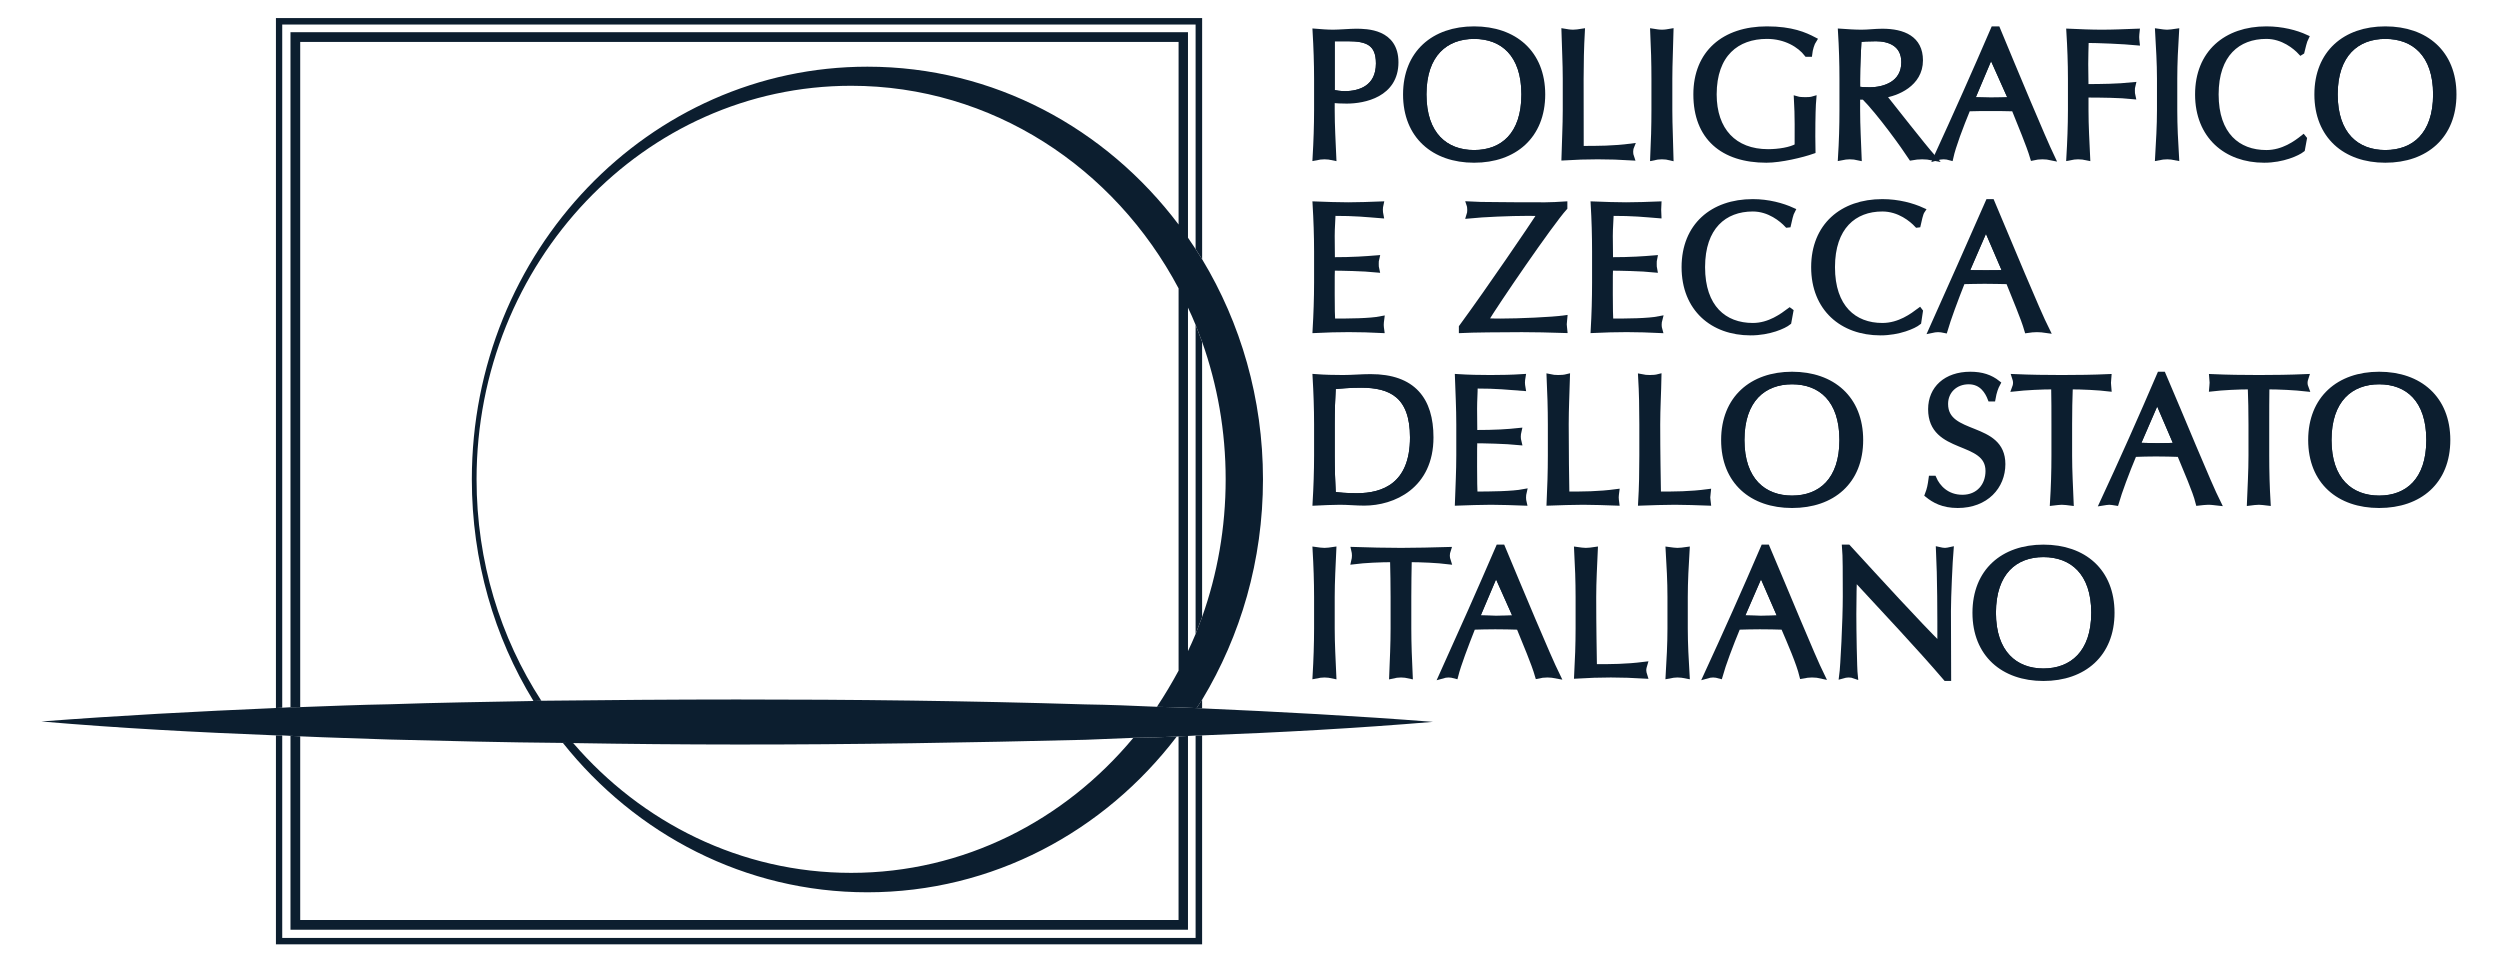 <svg xmlns="http://www.w3.org/2000/svg" width="83" height="32" viewBox="0 0 83 32" fill="none"><path d="M79.192 5.077C80.145 5.077 80.874 4.484 80.874 3.135C80.874 1.792 80.145 1.196 79.192 1.196C78.247 1.196 77.516 1.792 77.516 3.135C77.516 4.484 78.247 5.077 79.192 5.077Z" stroke="#0C1E2F" stroke-width="0.191" stroke-miterlimit="10"></path><path d="M65.266 9.063C65.471 9.063 65.701 9.068 65.928 9.068C66.148 9.068 66.377 9.066 66.597 9.063L65.934 7.522L65.266 9.063Z" stroke="#0C1E2F" stroke-width="0.191" stroke-miterlimit="10"></path><path d="M49.018 20.525C49.223 20.525 49.452 20.542 49.667 20.542C49.896 20.542 50.125 20.533 50.349 20.525L49.667 18.995L49.018 20.525Z" stroke="#0C1E2F" stroke-width="0.191" stroke-miterlimit="10"></path><path d="M45.776 2.105C45.776 1.416 45.385 1.274 44.76 1.274H44.217V3.072C44.349 3.1 44.517 3.122 44.648 3.122C45.145 3.122 45.776 2.926 45.776 2.105Z" stroke="#0C1E2F" stroke-width="0.191" stroke-miterlimit="10"></path><path d="M66.785 3.321L66.101 1.791L65.455 3.321C65.66 3.321 65.888 3.336 66.093 3.336C66.326 3.336 66.56 3.329 66.785 3.321Z" stroke="#0C1E2F" stroke-width="0.191" stroke-miterlimit="10"></path><path d="M48.94 5.077C49.889 5.077 50.606 4.484 50.606 3.135C50.606 1.792 49.889 1.196 48.94 1.196C47.994 1.196 47.263 1.792 47.263 3.135C47.263 4.484 47.994 5.077 48.94 5.077Z" stroke="#0C1E2F" stroke-width="0.191" stroke-miterlimit="10"></path><path d="M63.219 2.066C63.219 1.432 62.7 1.274 62.283 1.274C62.014 1.274 61.826 1.286 61.708 1.302C61.684 1.747 61.661 2.183 61.661 2.613V2.965C61.779 2.985 61.913 2.993 62.071 2.993C62.572 2.993 63.219 2.784 63.219 2.066Z" stroke="#0C1E2F" stroke-width="0.191" stroke-miterlimit="10"></path><path d="M45.05 16.47C45.932 16.47 46.907 16.119 46.907 14.522C46.907 13.119 46.176 12.776 45.191 12.776C44.831 12.776 44.505 12.803 44.254 12.831C44.232 13.217 44.217 13.648 44.217 14.085V15.127C44.217 15.557 44.232 15.989 44.254 16.415C44.427 16.45 44.74 16.47 45.05 16.47Z" stroke="#0C1E2F" stroke-width="0.191" stroke-miterlimit="10"></path><path d="M67.84 18.4C66.896 18.4 66.17 18.998 66.17 20.344C66.17 21.68 66.896 22.289 67.84 22.289C68.793 22.289 69.525 21.681 69.525 20.344C69.525 18.998 68.793 18.4 67.84 18.4Z" stroke="#0C1E2F" stroke-width="0.191" stroke-miterlimit="10"></path><path d="M70.951 14.794C71.176 14.794 71.407 14.81 71.611 14.81C71.832 14.81 72.06 14.802 72.28 14.794L71.619 13.253L70.951 14.794Z" stroke="#0C1E2F" stroke-width="0.191" stroke-miterlimit="10"></path><path d="M57.801 20.525C58.024 20.525 58.252 20.542 58.457 20.542C58.678 20.542 58.906 20.533 59.131 20.525L58.465 18.995L57.801 20.525Z" stroke="#0C1E2F" stroke-width="0.191" stroke-miterlimit="10"></path><path d="M78.988 12.663C78.043 12.663 77.311 13.261 77.311 14.609C77.311 15.948 78.043 16.549 78.988 16.549C79.935 16.549 80.649 15.948 80.649 14.609C80.649 13.261 79.935 12.663 78.988 12.663Z" stroke="#0C1E2F" stroke-width="0.191" stroke-miterlimit="10"></path><path d="M59.496 12.663C58.552 12.663 57.82 13.261 57.82 14.609C57.82 15.948 58.552 16.549 59.496 16.549C60.448 16.549 61.165 15.948 61.165 14.609C61.165 13.261 60.448 12.663 59.496 12.663Z" stroke="#0C1E2F" stroke-width="0.191" stroke-miterlimit="10"></path><path d="M43.674 5.229C43.783 5.206 43.876 5.194 43.974 5.194C44.066 5.194 44.17 5.206 44.27 5.229C44.247 4.704 44.217 4.177 44.217 3.659V3.321C44.374 3.336 44.525 3.344 44.711 3.344C45.287 3.344 46.333 3.135 46.333 2.067C46.333 1.057 45.373 1.049 45.011 1.049C44.838 1.049 44.453 1.081 44.262 1.081C44.066 1.081 43.868 1.065 43.674 1.049C43.704 1.566 43.723 2.099 43.723 2.613V3.659C43.723 4.177 43.704 4.704 43.674 5.229ZM44.217 1.274H44.759C45.385 1.274 45.776 1.416 45.776 2.105C45.776 2.926 45.145 3.121 44.648 3.121C44.516 3.121 44.349 3.099 44.217 3.072V1.274Z" fill="#0C1E2F" stroke="#0C1E2F" stroke-width="0.191" stroke-miterlimit="10"></path><path d="M48.94 5.307C50.274 5.307 51.206 4.511 51.206 3.135C51.206 1.759 50.274 0.971 48.94 0.971C47.609 0.971 46.677 1.759 46.677 3.135C46.676 4.511 47.609 5.307 48.94 5.307ZM48.94 1.196C49.889 1.196 50.606 1.792 50.606 3.135C50.606 4.483 49.889 5.077 48.94 5.077C47.994 5.077 47.263 4.483 47.263 3.135C47.263 1.792 47.994 1.196 48.94 1.196Z" fill="#0C1E2F" stroke="#0C1E2F" stroke-width="0.191" stroke-miterlimit="10"></path><path d="M51.936 5.229C52.308 5.206 52.671 5.194 53.043 5.194C53.421 5.194 53.797 5.206 54.159 5.229C54.135 5.162 54.126 5.107 54.126 5.04C54.126 4.984 54.135 4.921 54.159 4.862C53.56 4.94 53.056 4.94 52.484 4.94C52.483 4.345 52.481 3.63 52.481 2.613C52.481 2.099 52.492 1.567 52.521 1.049C52.413 1.066 52.326 1.081 52.23 1.081C52.127 1.081 52.027 1.065 51.936 1.049C51.949 1.566 51.979 2.099 51.979 2.613V3.659C51.979 4.177 51.949 4.704 51.936 5.229Z" fill="#0C1E2F" stroke="#0C1E2F" stroke-width="0.191" stroke-miterlimit="10"></path><path d="M54.883 5.229C54.985 5.206 55.072 5.194 55.175 5.194C55.276 5.194 55.377 5.206 55.465 5.229C55.455 4.704 55.426 4.177 55.426 3.659V2.613C55.426 2.098 55.455 1.566 55.465 1.049C55.377 1.065 55.276 1.081 55.175 1.081C55.072 1.081 54.985 1.065 54.883 1.049C54.908 1.566 54.923 2.098 54.923 2.613V3.659C54.923 4.177 54.908 4.704 54.883 5.229Z" fill="#0C1E2F" stroke="#0C1E2F" stroke-width="0.191" stroke-miterlimit="10"></path><path d="M58.645 5.307C59.118 5.307 59.834 5.134 60.18 5.012C60.18 4.847 60.173 4.684 60.173 4.527C60.173 3.865 60.188 3.474 60.204 3.293C60.125 3.317 60.031 3.321 59.936 3.321C59.835 3.321 59.732 3.316 59.654 3.293C59.668 3.552 59.678 3.837 59.678 4.125C59.678 4.373 59.678 4.61 59.677 4.854C59.456 4.984 59.052 5.048 58.7 5.048C57.567 5.048 56.898 4.326 56.898 3.135C56.898 1.792 57.662 1.196 58.662 1.196C59.288 1.196 59.757 1.488 59.992 1.791H60.07C60.087 1.636 60.147 1.432 60.219 1.323C59.921 1.167 59.488 0.971 58.662 0.971C57.244 0.971 56.315 1.76 56.315 3.135C56.315 4.554 57.197 5.307 58.645 5.307Z" fill="#0C1E2F" stroke="#0C1E2F" stroke-width="0.191" stroke-miterlimit="10"></path><path d="M61.117 5.229C61.228 5.206 61.321 5.194 61.409 5.194C61.511 5.194 61.614 5.206 61.711 5.229C61.692 4.704 61.661 4.177 61.661 3.659V3.214H61.889C62.416 3.746 63.212 4.854 63.456 5.229C63.581 5.206 63.691 5.194 63.818 5.194C63.928 5.194 64.058 5.206 64.172 5.229C63.824 4.834 62.806 3.53 62.511 3.161C62.967 3.1 63.747 2.784 63.747 2.004C63.747 1.284 63.188 1.049 62.493 1.049C62.26 1.049 62.031 1.081 61.803 1.081C61.575 1.081 61.346 1.065 61.117 1.049C61.149 1.566 61.165 2.098 61.165 2.613V3.659C61.165 4.177 61.15 4.704 61.117 5.229ZM61.661 2.613C61.661 2.183 61.684 1.748 61.708 1.302C61.826 1.286 62.014 1.274 62.283 1.274C62.7 1.274 63.219 1.432 63.219 2.066C63.219 2.784 62.572 2.993 62.071 2.993C61.912 2.993 61.779 2.986 61.661 2.965V2.613Z" fill="#0C1E2F" stroke="#0C1E2F" stroke-width="0.191" stroke-miterlimit="10"></path><path d="M64.755 5.229C64.841 4.842 65.075 4.223 65.33 3.601C65.582 3.593 65.826 3.591 66.077 3.591C66.329 3.591 66.605 3.593 66.871 3.601C67.085 4.139 67.368 4.804 67.494 5.229C67.589 5.206 67.699 5.194 67.811 5.194C67.911 5.194 68.021 5.206 68.124 5.229C67.811 4.574 66.896 2.378 66.313 0.971H66.188C65.573 2.398 64.944 3.809 64.293 5.229C64.37 5.206 64.449 5.194 64.526 5.194C64.605 5.194 64.676 5.206 64.755 5.229ZM66.101 1.791L66.785 3.321C66.56 3.329 66.326 3.336 66.093 3.336C65.888 3.336 65.66 3.321 65.455 3.321L66.101 1.791Z" fill="#0C1E2F" stroke="#0C1E2F" stroke-width="0.191" stroke-miterlimit="10"></path><path d="M68.699 5.229C68.809 5.206 68.906 5.194 68.991 5.194C69.092 5.194 69.195 5.206 69.298 5.229C69.274 4.704 69.243 4.177 69.243 3.659V3.143C69.768 3.143 70.394 3.151 70.801 3.194C70.785 3.127 70.783 3.072 70.783 3.005C70.783 2.95 70.785 2.887 70.801 2.828C70.312 2.879 69.768 2.887 69.243 2.887C69.243 2.634 69.234 2.406 69.234 2.126C69.234 1.87 69.243 1.617 69.25 1.33C69.644 1.33 70.501 1.365 70.94 1.408C70.934 1.353 70.926 1.286 70.926 1.231C70.926 1.166 70.934 1.108 70.94 1.049C70.501 1.065 70.155 1.081 69.777 1.081C69.424 1.081 69.063 1.065 68.699 1.049C68.731 1.566 68.751 2.098 68.751 2.613V3.659C68.75 4.177 68.73 4.704 68.699 5.229Z" fill="#0C1E2F" stroke="#0C1E2F" stroke-width="0.191" stroke-miterlimit="10"></path><path d="M71.645 5.229C71.754 5.206 71.855 5.194 71.957 5.194C72.037 5.194 72.139 5.206 72.249 5.229C72.217 4.704 72.19 4.177 72.19 3.659V2.613C72.19 2.098 72.217 1.566 72.249 1.049C72.139 1.065 72.037 1.081 71.957 1.081C71.855 1.081 71.753 1.065 71.645 1.049C71.674 1.566 71.707 2.098 71.707 2.613V3.659C71.707 4.177 71.675 4.704 71.645 5.229Z" fill="#0C1E2F" stroke="#0C1E2F" stroke-width="0.191" stroke-miterlimit="10"></path><path d="M75.17 5.307C75.788 5.307 76.28 5.077 76.429 4.96L76.494 4.606L76.468 4.574C76.239 4.756 75.807 5.077 75.243 5.077C74.295 5.077 73.563 4.484 73.563 3.135C73.563 1.792 74.295 1.196 75.243 1.196C75.799 1.196 76.216 1.546 76.388 1.732L76.414 1.716C76.444 1.597 76.494 1.361 76.554 1.245C76.224 1.093 75.76 0.971 75.243 0.971C73.909 0.971 72.972 1.759 72.972 3.135C72.973 4.511 73.909 5.307 75.17 5.307Z" fill="#0C1E2F" stroke="#0C1E2F" stroke-width="0.191" stroke-miterlimit="10"></path><path d="M79.192 5.307C80.53 5.307 81.459 4.511 81.459 3.135C81.459 1.759 80.53 0.971 79.192 0.971C77.862 0.971 76.933 1.759 76.933 3.135C76.933 4.511 77.862 5.307 79.192 5.307ZM79.192 1.196C80.145 1.196 80.874 1.792 80.874 3.135C80.874 4.483 80.145 5.077 79.192 5.077C78.247 5.077 77.516 4.483 77.516 3.135C77.516 1.792 78.247 1.196 79.192 1.196Z" fill="#0C1E2F" stroke="#0C1E2F" stroke-width="0.191" stroke-miterlimit="10"></path><path d="M43.674 10.96C44.044 10.942 44.408 10.931 44.775 10.931C45.145 10.931 45.507 10.942 45.861 10.96C45.853 10.903 45.845 10.838 45.845 10.786C45.845 10.731 45.853 10.652 45.861 10.593C45.484 10.669 44.768 10.672 44.233 10.672C44.224 10.522 44.217 10.23 44.217 9.769C44.217 9.183 44.217 9.032 44.224 8.89C44.517 8.89 45.279 8.905 45.696 8.948C45.68 8.882 45.679 8.826 45.679 8.76C45.679 8.704 45.68 8.635 45.696 8.574C45.342 8.602 44.94 8.635 44.224 8.635C44.224 8.48 44.217 8.153 44.217 7.837C44.217 7.54 44.24 7.328 44.247 7.071C45.034 7.071 45.326 7.11 45.836 7.149C45.823 7.084 45.816 7.028 45.816 6.962C45.816 6.906 45.823 6.839 45.836 6.784C45.475 6.797 45.121 6.812 44.76 6.812C44.398 6.812 44.037 6.797 43.674 6.784C43.704 7.301 43.723 7.821 43.723 8.345V9.383C43.723 9.907 43.704 10.434 43.674 10.96Z" fill="#0C1E2F" stroke="#0C1E2F" stroke-width="0.191" stroke-miterlimit="10"></path><path d="M48.782 6.785C48.801 6.84 48.808 6.914 48.808 6.97C48.808 7.032 48.801 7.1 48.782 7.156C49.239 7.11 50.139 7.071 50.726 7.071C50.847 7.071 50.998 7.071 51.154 7.076C50.841 7.557 49.49 9.548 48.53 10.861V10.96C48.83 10.943 49.902 10.932 50.529 10.932C50.991 10.932 51.37 10.943 51.941 10.96C51.936 10.897 51.921 10.83 51.921 10.767C51.921 10.704 51.936 10.636 51.941 10.566C51.526 10.624 50.427 10.672 49.809 10.672C49.652 10.672 49.503 10.669 49.302 10.66C49.652 10.073 51.469 7.415 51.941 6.892V6.785C51.742 6.797 51.522 6.812 51.306 6.812C50.684 6.812 50.139 6.812 49.726 6.805C49.29 6.805 48.975 6.797 48.782 6.785Z" fill="#0C1E2F" stroke="#0C1E2F" stroke-width="0.191" stroke-miterlimit="10"></path><path d="M55.096 10.96C55.079 10.903 55.072 10.838 55.072 10.786C55.072 10.731 55.079 10.652 55.096 10.593C54.718 10.669 54.001 10.672 53.466 10.672C53.458 10.522 53.45 10.23 53.45 9.769C53.45 9.183 53.45 9.032 53.458 8.89C53.742 8.89 54.516 8.905 54.922 8.948C54.908 8.882 54.908 8.826 54.908 8.76C54.908 8.704 54.908 8.635 54.922 8.574C54.576 8.602 54.174 8.635 53.458 8.635C53.458 8.48 53.45 8.153 53.45 7.837C53.45 7.54 53.474 7.328 53.481 7.071C54.269 7.071 54.56 7.11 55.064 7.149C55.062 7.084 55.056 7.028 55.056 6.962C55.056 6.906 55.062 6.839 55.064 6.784C54.71 6.797 54.359 6.812 53.986 6.812C53.631 6.812 53.264 6.797 52.907 6.784C52.937 7.301 52.952 7.821 52.952 8.345V9.383C52.952 9.906 52.937 10.434 52.907 10.959C53.27 10.942 53.646 10.931 54.008 10.931C54.372 10.932 54.749 10.943 55.096 10.96Z" fill="#0C1E2F" stroke="#0C1E2F" stroke-width="0.191" stroke-miterlimit="10"></path><path d="M58.119 11.039C58.739 11.039 59.229 10.818 59.378 10.696L59.444 10.337L59.417 10.317C59.188 10.487 58.756 10.818 58.193 10.818C57.244 10.818 56.513 10.215 56.513 8.87C56.513 7.53 57.244 6.926 58.193 6.926C58.748 6.926 59.165 7.278 59.338 7.462L59.365 7.459C59.394 7.328 59.444 7.092 59.503 6.986C59.173 6.836 58.709 6.706 58.193 6.706C56.859 6.706 55.924 7.502 55.924 8.87C55.924 10.242 56.858 11.039 58.119 11.039Z" fill="#0C1E2F" stroke="#0C1E2F" stroke-width="0.191" stroke-miterlimit="10"></path><path d="M62.432 11.039C63.041 11.039 63.542 10.818 63.691 10.696L63.745 10.337L63.73 10.317C63.502 10.487 63.069 10.818 62.493 10.818C61.554 10.818 60.826 10.215 60.826 8.87C60.826 7.53 61.554 6.926 62.493 6.926C63.062 6.926 63.479 7.278 63.651 7.462L63.675 7.459C63.707 7.328 63.744 7.092 63.817 6.986C63.487 6.836 63.022 6.706 62.493 6.706C61.164 6.706 60.226 7.502 60.226 8.87C60.226 10.242 61.165 11.039 62.432 11.039Z" fill="#0C1E2F" stroke="#0C1E2F" stroke-width="0.191" stroke-miterlimit="10"></path><path d="M67.627 10.932C67.734 10.932 67.833 10.943 67.95 10.96C67.627 10.317 66.717 8.11 66.124 6.706H66.013C65.388 8.129 64.762 9.541 64.125 10.96C64.203 10.943 64.274 10.932 64.345 10.932C64.417 10.932 64.487 10.943 64.566 10.96C64.676 10.582 64.904 9.965 65.152 9.339C65.393 9.335 65.637 9.327 65.888 9.327C66.163 9.327 66.415 9.335 66.683 9.339C66.895 9.879 67.185 10.546 67.304 10.96C67.421 10.943 67.51 10.932 67.627 10.932ZM65.928 9.068C65.701 9.068 65.471 9.063 65.266 9.063L65.934 7.522L66.597 9.063C66.377 9.066 66.148 9.068 65.928 9.068Z" fill="#0C1E2F" stroke="#0C1E2F" stroke-width="0.191" stroke-miterlimit="10"></path><path d="M43.674 16.691C43.947 16.679 44.212 16.663 44.487 16.663C44.759 16.663 45.027 16.691 45.295 16.691C46.247 16.691 47.496 16.143 47.496 14.522C47.496 13.277 46.917 12.516 45.504 12.516C45.2 12.516 44.893 12.546 44.587 12.546C44.289 12.546 43.977 12.539 43.674 12.516C43.704 13.04 43.723 13.562 43.723 14.084V15.127C43.723 15.646 43.704 16.178 43.674 16.691ZM44.217 14.085C44.217 13.648 44.232 13.217 44.254 12.831C44.505 12.803 44.831 12.776 45.191 12.776C46.176 12.776 46.907 13.119 46.907 14.522C46.907 16.119 45.932 16.47 45.05 16.47C44.74 16.47 44.427 16.45 44.254 16.415C44.232 15.989 44.217 15.557 44.217 15.127V14.085Z" fill="#0C1E2F" stroke="#0C1E2F" stroke-width="0.191" stroke-miterlimit="10"></path><path d="M48.959 16.415C48.951 16.261 48.944 15.962 48.944 15.504C48.944 14.924 48.944 14.775 48.951 14.621C49.239 14.621 49.997 14.637 50.419 14.68C50.403 14.618 50.395 14.557 50.395 14.501C50.395 14.435 50.403 14.372 50.419 14.306C50.059 14.344 49.667 14.372 48.951 14.372C48.951 14.223 48.944 13.884 48.944 13.568C48.944 13.276 48.964 13.06 48.964 12.803C49.746 12.803 50.054 12.847 50.552 12.882C50.541 12.819 50.533 12.76 50.533 12.702C50.533 12.637 50.541 12.582 50.552 12.516C50.203 12.539 49.84 12.546 49.482 12.546C49.12 12.546 48.759 12.539 48.399 12.516C48.417 13.032 48.444 13.562 48.444 14.077V15.125C48.444 15.638 48.417 16.17 48.399 16.691C48.766 16.679 49.125 16.663 49.502 16.663C49.868 16.663 50.225 16.679 50.589 16.691C50.577 16.643 50.569 16.573 50.569 16.521C50.569 16.462 50.577 16.383 50.589 16.335C50.211 16.407 49.495 16.415 48.959 16.415Z" fill="#0C1E2F" stroke="#0C1E2F" stroke-width="0.191" stroke-miterlimit="10"></path><path d="M52.008 16.415C51.999 15.819 51.986 15.102 51.986 14.084C51.986 13.562 52.013 13.04 52.027 12.516C51.936 12.539 51.837 12.546 51.734 12.546C51.633 12.546 51.544 12.539 51.443 12.516C51.467 13.04 51.484 13.562 51.484 14.084V15.127C51.484 15.646 51.467 16.178 51.443 16.691C51.812 16.679 52.176 16.663 52.561 16.663C52.93 16.663 53.3 16.679 53.663 16.691C53.656 16.636 53.646 16.573 53.646 16.513C53.646 16.456 53.656 16.391 53.663 16.335C53.064 16.415 52.562 16.415 52.008 16.415Z" fill="#0C1E2F" stroke="#0C1E2F" stroke-width="0.191" stroke-miterlimit="10"></path><path d="M55.049 16.415C55.041 15.819 55.024 15.102 55.024 14.084C55.024 13.562 55.056 13.04 55.065 12.516C54.977 12.539 54.876 12.546 54.773 12.546C54.673 12.546 54.592 12.539 54.482 12.516C54.513 13.04 54.521 13.562 54.521 14.084V15.127C54.521 15.646 54.513 16.178 54.482 16.691C54.852 16.679 55.221 16.663 55.607 16.663C55.969 16.663 56.34 16.679 56.706 16.691C56.701 16.636 56.685 16.573 56.685 16.513C56.685 16.456 56.702 16.391 56.706 16.335C56.102 16.415 55.611 16.415 55.049 16.415Z" fill="#0C1E2F" stroke="#0C1E2F" stroke-width="0.191" stroke-miterlimit="10"></path><path d="M59.496 12.437C58.166 12.437 57.237 13.233 57.237 14.609C57.237 15.986 58.166 16.77 59.496 16.77C60.835 16.77 61.762 15.986 61.762 14.609C61.762 13.233 60.835 12.437 59.496 12.437ZM59.496 16.549C58.552 16.549 57.82 15.948 57.82 14.609C57.82 13.261 58.552 12.663 59.496 12.663C60.448 12.663 61.164 13.261 61.164 14.609C61.164 15.948 60.448 16.549 59.496 16.549Z" fill="#0C1E2F" stroke="#0C1E2F" stroke-width="0.191" stroke-miterlimit="10"></path><path d="M66.483 15.409C66.483 14.071 64.581 14.543 64.581 13.411C64.581 12.976 64.912 12.663 65.361 12.663C65.81 12.663 65.999 13.012 66.085 13.233H66.156C66.196 13.005 66.248 12.859 66.321 12.725C66.077 12.531 65.794 12.437 65.416 12.437C64.607 12.437 64.109 12.91 64.109 13.584C64.109 15.01 66.014 14.53 66.014 15.638C66.014 16.127 65.691 16.522 65.153 16.522C64.621 16.522 64.322 16.179 64.196 15.89H64.125C64.094 16.119 64.07 16.241 63.999 16.427C64.214 16.6 64.503 16.77 64.996 16.77C65.934 16.77 66.483 16.147 66.483 15.409Z" fill="#0C1E2F" stroke="#0C1E2F" stroke-width="0.191" stroke-miterlimit="10"></path><path d="M66.928 12.702C66.928 12.776 66.912 12.839 66.889 12.898C67.235 12.859 67.77 12.831 68.194 12.831C68.203 13.25 68.203 13.671 68.203 14.085V15.127C68.203 15.646 68.187 16.178 68.155 16.691C68.266 16.679 68.36 16.663 68.447 16.663C68.549 16.663 68.651 16.679 68.75 16.691C68.73 16.179 68.699 15.646 68.699 15.127V14.085C68.699 13.671 68.706 13.25 68.722 12.831C69.142 12.831 69.682 12.859 70.005 12.898C70.001 12.839 69.989 12.776 69.989 12.709C69.989 12.646 70.001 12.585 70.005 12.516C69.494 12.539 68.982 12.546 68.447 12.546C67.935 12.546 67.421 12.539 66.889 12.516C66.912 12.585 66.928 12.646 66.928 12.702Z" fill="#0C1E2F" stroke="#0C1E2F" stroke-width="0.191" stroke-miterlimit="10"></path><path d="M71.707 12.437C71.092 13.872 70.463 15.283 69.809 16.691C69.888 16.679 69.959 16.663 70.03 16.663C70.101 16.663 70.171 16.679 70.25 16.691C70.36 16.312 70.588 15.697 70.848 15.075C71.096 15.066 71.332 15.059 71.572 15.059C71.848 15.059 72.114 15.066 72.368 15.075C72.584 15.611 72.886 16.277 72.989 16.691C73.106 16.679 73.209 16.663 73.311 16.663C73.43 16.663 73.522 16.679 73.634 16.691C73.311 16.048 72.413 13.841 71.809 12.437H71.707ZM71.611 14.81C71.407 14.81 71.176 14.794 70.951 14.794L71.619 13.253L72.28 14.794C72.06 14.802 71.832 14.81 71.611 14.81Z" fill="#0C1E2F" stroke="#0C1E2F" stroke-width="0.191" stroke-miterlimit="10"></path><path d="M74.997 12.546C74.462 12.546 73.95 12.539 73.438 12.516C73.442 12.585 73.454 12.646 73.454 12.702C73.454 12.776 73.442 12.839 73.438 12.898C73.761 12.859 74.304 12.831 74.721 12.831C74.737 13.25 74.745 13.671 74.745 14.085V15.127C74.745 15.646 74.714 16.178 74.694 16.691C74.793 16.679 74.894 16.663 74.997 16.663C75.086 16.663 75.178 16.679 75.288 16.691C75.257 16.179 75.243 15.646 75.243 15.127V14.085C75.243 13.671 75.243 13.25 75.249 12.831C75.674 12.831 76.209 12.859 76.555 12.898C76.532 12.839 76.516 12.776 76.516 12.709C76.516 12.646 76.532 12.585 76.555 12.516C76.025 12.539 75.509 12.546 74.997 12.546Z" fill="#0C1E2F" stroke="#0C1E2F" stroke-width="0.191" stroke-miterlimit="10"></path><path d="M78.988 12.437C77.657 12.437 76.727 13.233 76.727 14.609C76.727 15.986 77.657 16.77 78.988 16.77C80.324 16.77 81.255 15.986 81.255 14.609C81.255 13.233 80.324 12.437 78.988 12.437ZM78.988 16.549C78.043 16.549 77.311 15.948 77.311 14.609C77.311 13.261 78.043 12.663 78.988 12.663C79.935 12.663 80.649 13.261 80.649 14.609C80.649 15.948 79.935 16.549 78.988 16.549Z" fill="#0C1E2F" stroke="#0C1E2F" stroke-width="0.191" stroke-miterlimit="10"></path><path d="M43.674 22.433C43.783 22.41 43.876 22.397 43.974 22.397C44.066 22.397 44.17 22.41 44.27 22.433C44.247 21.912 44.217 21.381 44.217 20.864V19.819C44.217 19.303 44.247 18.773 44.27 18.255C44.17 18.27 44.066 18.285 43.974 18.285C43.876 18.285 43.783 18.27 43.674 18.255C43.704 18.773 43.723 19.303 43.723 19.819V20.864C43.723 21.381 43.704 21.912 43.674 22.433Z" fill="#0C1E2F" stroke="#0C1E2F" stroke-width="0.191" stroke-miterlimit="10"></path><path d="M46.515 18.285C45.992 18.285 45.468 18.271 44.956 18.255C44.972 18.321 44.98 18.377 44.98 18.444C44.98 18.508 44.972 18.57 44.956 18.636C45.287 18.594 45.831 18.568 46.245 18.568C46.255 18.988 46.263 19.404 46.263 19.82V20.865C46.263 21.382 46.238 21.912 46.217 22.434C46.317 22.41 46.412 22.397 46.516 22.397C46.61 22.397 46.703 22.41 46.806 22.434C46.782 21.912 46.76 21.382 46.76 20.865V19.82C46.76 19.404 46.767 18.988 46.775 18.568C47.192 18.568 47.731 18.594 48.073 18.636C48.051 18.57 48.039 18.508 48.039 18.451C48.039 18.377 48.051 18.322 48.073 18.256C47.555 18.27 47.027 18.285 46.515 18.285Z" fill="#0C1E2F" stroke="#0C1E2F" stroke-width="0.191" stroke-miterlimit="10"></path><path d="M49.754 18.177C49.139 19.603 48.511 21.015 47.869 22.433C47.946 22.41 48.021 22.397 48.093 22.397C48.163 22.397 48.239 22.41 48.318 22.433C48.415 22.051 48.651 21.436 48.897 20.811C49.144 20.804 49.388 20.797 49.64 20.797C49.903 20.797 50.167 20.803 50.432 20.811C50.648 21.349 50.934 22.009 51.056 22.433C51.154 22.41 51.261 22.397 51.377 22.397C51.476 22.397 51.584 22.41 51.699 22.433C51.377 21.78 50.462 19.58 49.876 18.177H49.754ZM49.667 20.541C49.452 20.541 49.223 20.525 49.018 20.525L49.667 18.995L50.349 20.525C50.125 20.533 49.896 20.541 49.667 20.541Z" fill="#0C1E2F" stroke="#0C1E2F" stroke-width="0.191" stroke-miterlimit="10"></path><path d="M52.923 22.146C52.915 21.55 52.899 20.836 52.899 19.819C52.899 19.303 52.93 18.773 52.952 18.255C52.851 18.27 52.75 18.285 52.649 18.285C52.562 18.285 52.465 18.27 52.357 18.255C52.386 18.773 52.405 19.303 52.405 19.819V20.864C52.405 21.381 52.386 21.912 52.357 22.433C52.727 22.41 53.109 22.397 53.481 22.397C53.843 22.397 54.214 22.41 54.595 22.433C54.576 22.375 54.56 22.303 54.56 22.244C54.56 22.189 54.576 22.131 54.595 22.068C53.978 22.146 53.497 22.146 52.923 22.146Z" fill="#0C1E2F" stroke="#0C1E2F" stroke-width="0.191" stroke-miterlimit="10"></path><path d="M56 18.255C55.891 18.27 55.789 18.285 55.69 18.285C55.608 18.285 55.506 18.27 55.395 18.255C55.426 18.773 55.455 19.303 55.455 19.819V20.864C55.455 21.381 55.426 21.912 55.395 22.433C55.506 22.41 55.608 22.397 55.69 22.397C55.789 22.397 55.891 22.41 56 22.433C55.969 21.912 55.939 21.381 55.939 20.864V19.819C55.939 19.303 55.969 18.773 56 18.255Z" fill="#0C1E2F" stroke="#0C1E2F" stroke-width="0.191" stroke-miterlimit="10"></path><path d="M58.551 18.177C57.938 19.603 57.308 21.015 56.654 22.433C56.733 22.41 56.804 22.397 56.875 22.397C56.946 22.397 57.019 22.41 57.098 22.433C57.205 22.051 57.434 21.436 57.693 20.811C57.945 20.804 58.189 20.797 58.426 20.797C58.693 20.797 58.968 20.803 59.213 20.811C59.444 21.349 59.732 22.009 59.835 22.433C59.953 22.41 60.062 22.397 60.158 22.397C60.275 22.397 60.383 22.41 60.48 22.433C60.158 21.78 59.26 19.58 58.662 18.177H58.551ZM58.457 20.541C58.252 20.541 58.024 20.525 57.801 20.525L58.465 18.995L59.131 20.525C58.906 20.533 58.678 20.541 58.457 20.541Z" fill="#0C1E2F" stroke="#0C1E2F" stroke-width="0.191" stroke-miterlimit="10"></path><path d="M64.573 18.285C64.51 18.285 64.439 18.271 64.37 18.255C64.416 19.186 64.416 20.367 64.416 21.445C63.669 20.707 62.337 19.247 61.355 18.177H61.252C61.276 18.451 61.276 19.037 61.276 19.799C61.276 20.595 61.197 22.146 61.157 22.433C61.235 22.41 61.307 22.397 61.377 22.397C61.449 22.397 61.52 22.41 61.582 22.433C61.555 22.189 61.535 20.909 61.535 20.391C61.535 19.744 61.55 19.389 61.555 19.159C62.574 20.265 63.676 21.427 64.606 22.512H64.683C64.683 22.232 64.676 20.895 64.676 20.28C64.676 19.808 64.731 18.607 64.762 18.255C64.692 18.27 64.636 18.285 64.573 18.285Z" fill="#0C1E2F" stroke="#0C1E2F" stroke-width="0.191" stroke-miterlimit="10"></path><path d="M67.841 18.177C66.511 18.177 65.581 18.965 65.581 20.345C65.581 21.716 66.511 22.513 67.841 22.513C69.178 22.513 70.107 21.716 70.107 20.345C70.107 18.965 69.178 18.177 67.841 18.177ZM67.841 22.289C66.896 22.289 66.17 21.681 66.17 20.344C66.17 18.998 66.896 18.4 67.841 18.4C68.793 18.4 69.525 18.998 69.525 20.344C69.525 21.681 68.793 22.289 67.841 22.289Z" fill="#0C1E2F" stroke="#0C1E2F" stroke-width="0.191" stroke-miterlimit="10"></path><path d="M39.694 31.14H9.37V24.415C9.299 24.415 9.23 24.415 9.161 24.415V31.351H39.91V24.415C39.832 24.415 39.763 24.416 39.694 24.42V31.14Z" fill="#0C1E2F"></path><path d="M39.91 23.518V23.229C39.848 23.319 39.794 23.411 39.728 23.509C39.793 23.512 39.847 23.515 39.91 23.518Z" fill="#0C1E2F"></path><path d="M9.37 0.814H39.694V8.268C39.765 8.379 39.834 8.492 39.911 8.607V0.599H9.161V23.506C9.23 23.502 9.299 23.499 9.37 23.496V0.814Z" fill="#0C1E2F"></path><path d="M39.694 21.049C39.768 20.861 39.837 20.671 39.91 20.484V11.347C39.837 11.16 39.768 10.976 39.694 10.786V21.049Z" fill="#0C1E2F"></path><path d="M39.441 30.867V24.433C39.337 24.438 39.233 24.444 39.128 24.449V30.544H9.967V24.446C9.863 24.441 9.759 24.435 9.644 24.43V30.867L39.441 30.867Z" fill="#0C1E2F"></path><path d="M28.798 29.624C32.952 29.624 36.666 27.609 39.07 24.452C38.586 24.475 38.112 24.492 37.627 24.496C35.344 27.242 31.995 28.979 28.258 28.979C24.593 28.979 21.301 27.31 19.029 24.669C18.912 24.668 18.799 24.666 18.687 24.664C21.102 27.699 24.735 29.624 28.798 29.624Z" fill="#0C1E2F"></path><path d="M39.441 7.892V1.069H9.644V23.481C9.758 23.476 9.863 23.476 9.967 23.476V1.393H39.129V7.454C36.719 4.256 32.989 2.214 28.798 2.214C21.539 2.214 15.665 8.349 15.665 15.913C15.665 18.625 16.41 21.148 17.711 23.273C17.802 23.271 17.894 23.269 17.973 23.266C16.616 21.178 15.822 18.646 15.822 15.913C15.822 8.703 21.387 2.848 28.258 2.848C32.93 2.848 37.002 5.561 39.129 9.574V22.265C38.904 22.681 38.664 23.083 38.41 23.466C38.853 23.476 39.285 23.487 39.728 23.509C39.794 23.411 39.848 23.32 39.911 23.23C41.189 21.11 41.931 18.607 41.931 15.913C41.931 13.23 41.189 10.723 39.911 8.608C39.834 8.493 39.766 8.38 39.694 8.269C39.612 8.141 39.528 8.016 39.441 7.892ZM40.692 15.913C40.692 17.521 40.416 19.064 39.91 20.484C39.837 20.671 39.768 20.861 39.694 21.049C39.615 21.235 39.531 21.432 39.441 21.616V10.214C39.531 10.401 39.615 10.591 39.694 10.786C39.768 10.976 39.837 11.16 39.91 11.347C40.416 12.774 40.692 14.306 40.692 15.913Z" fill="#0C1E2F"></path><path d="M39.728 23.509C39.285 23.487 38.853 23.476 38.41 23.465C37.612 23.429 36.822 23.398 36.029 23.386C32.173 23.267 28.329 23.222 24.473 23.223C22.314 23.223 20.144 23.241 17.973 23.265C17.894 23.269 17.802 23.271 17.711 23.273C16.117 23.305 14.523 23.326 12.928 23.382C11.942 23.399 10.954 23.44 9.967 23.476C9.863 23.476 9.759 23.476 9.644 23.481C9.559 23.486 9.463 23.491 9.37 23.496C9.298 23.499 9.23 23.502 9.161 23.506C6.561 23.618 3.972 23.753 1.373 23.953C3.972 24.177 6.561 24.313 9.161 24.415C9.23 24.415 9.298 24.415 9.37 24.415C9.463 24.419 9.559 24.424 9.644 24.43C9.758 24.435 9.863 24.441 9.967 24.446C10.954 24.492 11.941 24.515 12.928 24.552C14.845 24.601 16.764 24.649 18.687 24.665C18.799 24.667 18.912 24.668 19.029 24.67C20.844 24.701 22.664 24.717 24.473 24.718C28.329 24.721 32.173 24.656 36.029 24.561C36.558 24.541 37.095 24.519 37.627 24.496C38.112 24.492 38.586 24.476 39.071 24.453C39.091 24.451 39.106 24.45 39.129 24.45C39.234 24.444 39.337 24.438 39.442 24.434C39.526 24.429 39.61 24.425 39.695 24.42C39.763 24.416 39.833 24.415 39.911 24.415C42.464 24.32 45.024 24.18 47.576 23.966C45.024 23.766 42.464 23.631 39.911 23.518C39.847 23.515 39.793 23.512 39.728 23.509Z" fill="#0C1E2F"></path></svg>